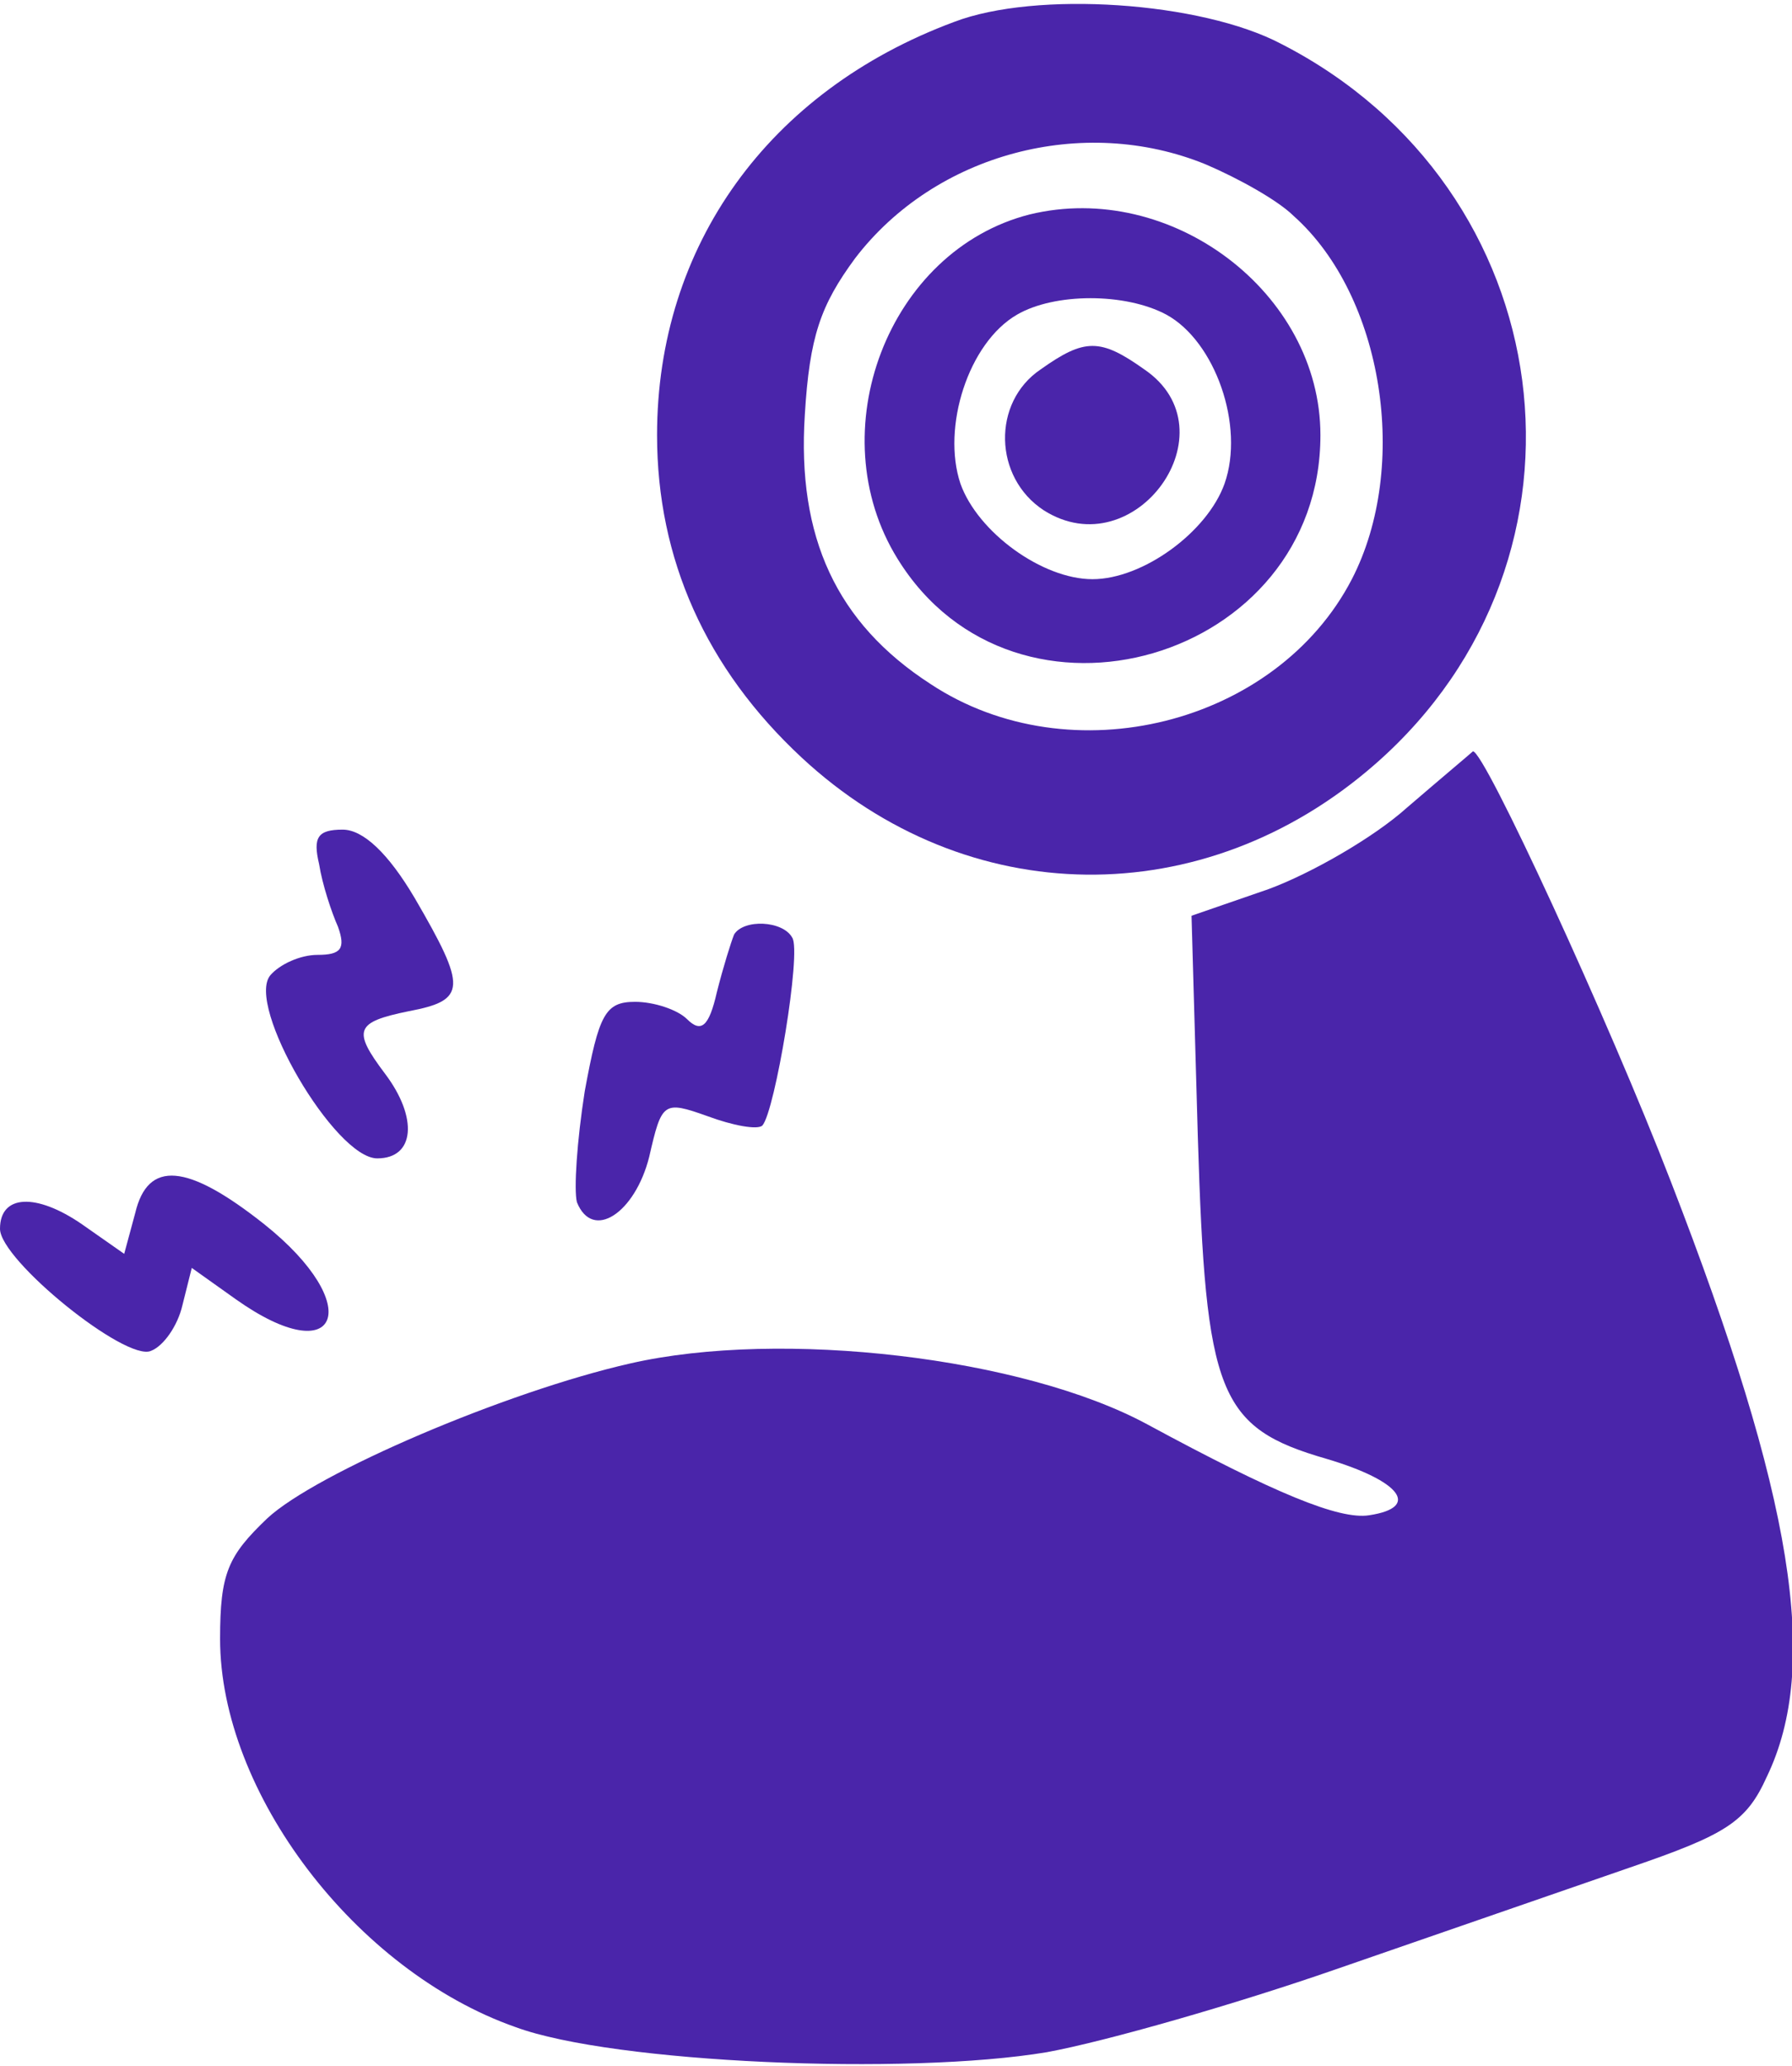 <svg width="59" height="68" viewBox="0 0 59 68" fill="none" xmlns="http://www.w3.org/2000/svg">
<g clip-path="url(#clip0_341_46)">
<path d="M31.415 0.721C25.308 2.988 21.633 8.088 21.633 14.321C21.633 18.391 23.238 21.997 26.395 24.933C31.829 29.982 39.644 30.085 45.285 25.14C53.048 18.34 51.444 6.182 42.18 1.443C39.54 0.052 34.106 -0.309 31.415 0.721ZM39.696 5.409C40.782 5.873 42.076 6.594 42.594 7.109C45.544 9.737 46.424 15.352 44.509 19.061C42.025 23.852 35.245 25.552 30.639 22.512C27.533 20.503 26.239 17.67 26.498 13.652C26.654 11.076 27.016 10.046 28.154 8.5C30.794 5.049 35.659 3.761 39.696 5.409Z" fill="#4A25AA"/>
<path d="M33.899 7.058C29.241 8.242 26.964 14.218 29.552 18.391C33.433 24.676 43.474 21.739 43.474 14.321C43.474 9.633 38.557 5.924 33.899 7.058ZM38.402 10.355C40.006 11.23 40.989 14.012 40.317 15.918C39.747 17.515 37.625 19.061 35.969 19.061C34.313 19.061 32.191 17.515 31.622 15.918C31.001 14.064 31.881 11.282 33.485 10.355C34.727 9.633 37.056 9.633 38.402 10.355Z" fill="#4A25AA"/>
<path d="M34.261 12.158C32.657 13.239 32.709 15.712 34.365 16.794C37.367 18.7 40.627 14.167 37.677 12.158C36.228 11.127 35.711 11.127 34.261 12.158Z" fill="#4A25AA"/>
<path d="M46.32 26.582C45.233 27.561 43.163 28.746 41.766 29.261L39.23 30.137L39.437 37.4C39.696 45.9 40.11 46.982 43.681 48.012C46.113 48.733 46.786 49.609 45.078 49.867C44.095 50.021 41.973 49.146 37.781 46.879C33.692 44.664 25.722 43.736 20.753 44.87C16.665 45.797 10.403 48.476 8.798 49.97C7.504 51.206 7.246 51.773 7.246 53.937C7.246 58.985 11.697 64.858 16.975 66.712C20.184 67.897 29.862 68.309 34.468 67.537C36.435 67.176 40.731 65.94 43.991 64.806C47.252 63.673 51.599 62.179 53.669 61.458C56.826 60.376 57.499 59.964 58.172 58.47C59.932 54.812 59.052 49.3 55.015 38.894C52.945 33.536 48.856 24.676 48.494 24.727C48.442 24.779 47.459 25.603 46.32 26.582Z" fill="#4A25AA"/>
<path d="M10.506 28.437C10.61 29.106 10.92 30.034 11.127 30.497C11.386 31.219 11.231 31.425 10.454 31.425C9.885 31.425 9.212 31.734 8.902 32.094C8.074 33.073 11.024 38.122 12.421 38.122C13.663 38.122 13.767 36.782 12.68 35.34C11.593 33.897 11.696 33.64 13.456 33.279C15.371 32.919 15.371 32.506 13.663 29.57C12.783 28.076 11.955 27.303 11.282 27.303C10.454 27.303 10.299 27.561 10.506 28.437Z" fill="#4A25AA"/>
<path d="M24.169 30.755C24.066 31.012 23.807 31.837 23.6 32.661C23.341 33.794 23.082 34 22.617 33.537C22.306 33.228 21.53 32.97 20.909 32.97C19.925 32.97 19.718 33.382 19.253 35.907C18.994 37.555 18.89 39.152 18.994 39.564C19.511 40.852 20.909 39.925 21.375 38.07C21.788 36.267 21.84 36.216 23.289 36.731C24.117 37.04 24.945 37.194 25.101 37.04C25.515 36.576 26.395 31.322 26.084 30.858C25.774 30.291 24.48 30.24 24.169 30.755Z" fill="#4A25AA"/>
<path d="M4.451 39.925L4.089 41.264L2.691 40.285C1.19 39.255 0 39.306 0 40.44C0 41.47 4.14 44.818 4.968 44.458C5.382 44.303 5.848 43.634 6.004 42.964L6.314 41.727L7.763 42.758C11.179 45.179 12.059 42.964 8.695 40.285C6.159 38.276 4.865 38.173 4.451 39.925Z" fill="#4A25AA"/>
</g>
<defs>
<clipPath id="clip0_341_46">
<rect width="59" height="68" fill="white"/>
</clipPath>
</defs>
</svg>
